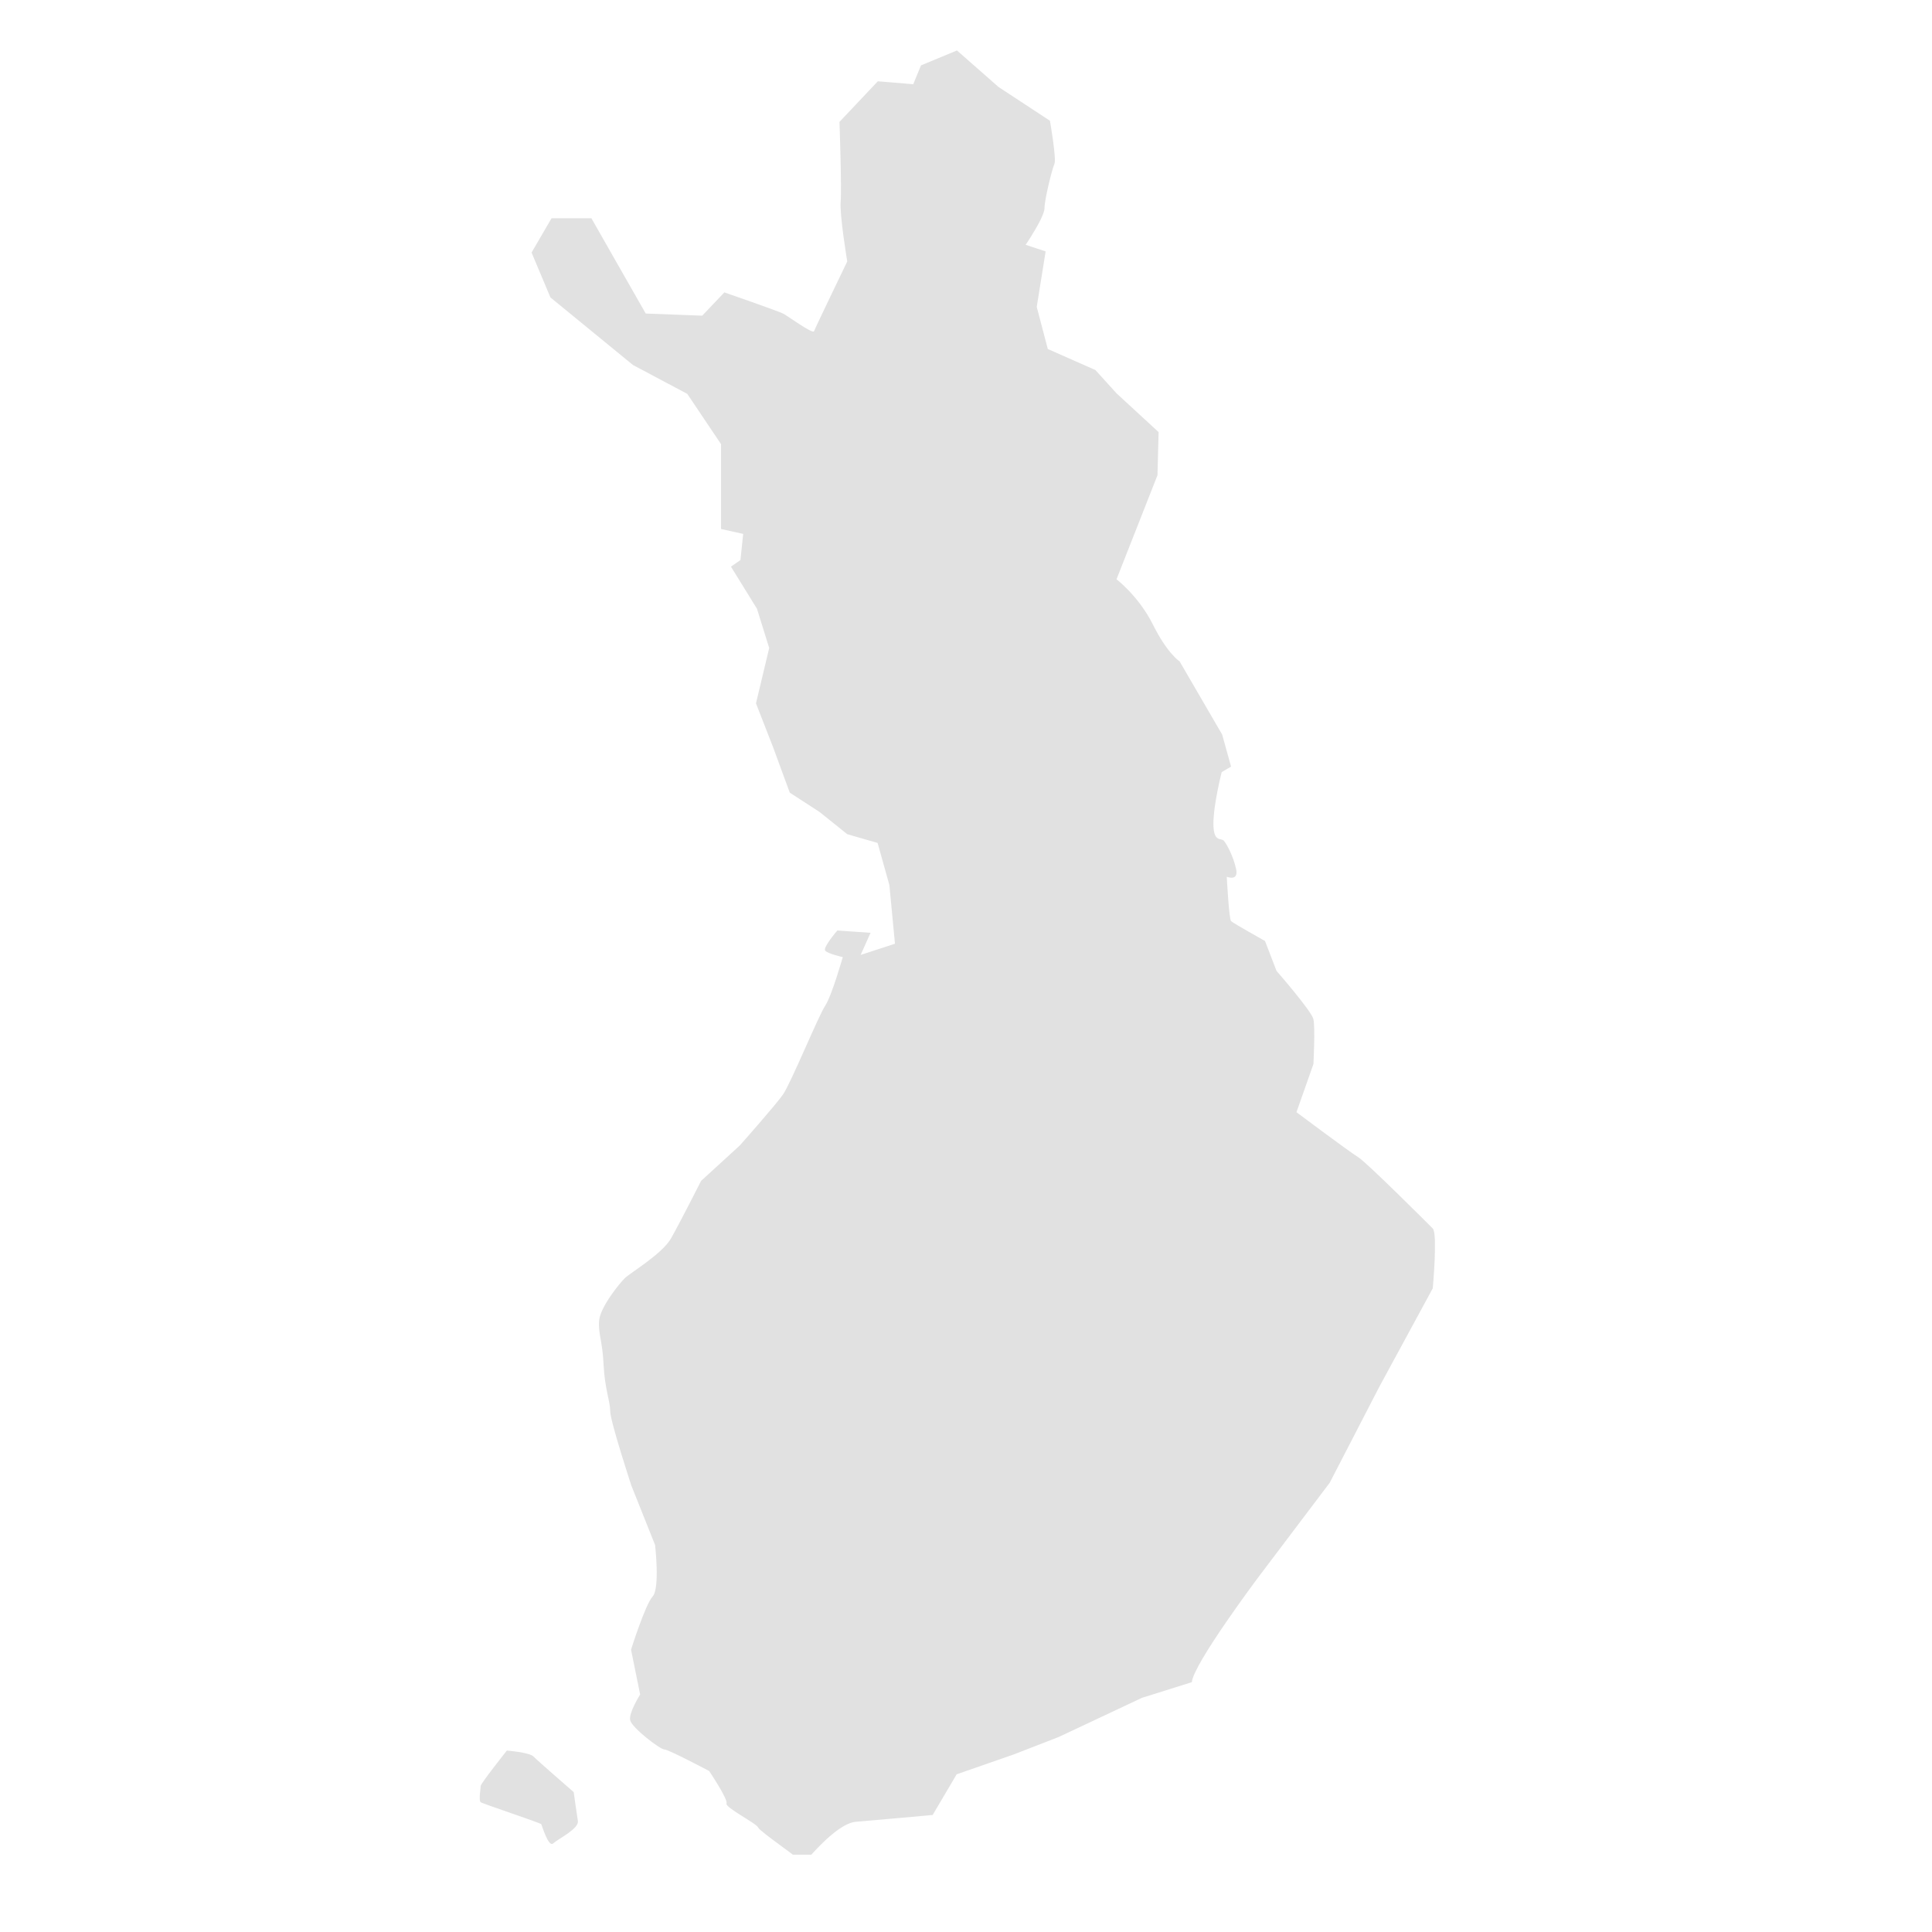 <svg xmlns="http://www.w3.org/2000/svg" xmlns:xlink="http://www.w3.org/1999/xlink" width="70" zoomAndPan="magnify" viewBox="0 0 52.5 52.5" height="70" preserveAspectRatio="xMidYMid meet" version="1.0"><defs><clipPath id="8b5f361866"><path d="M 13.004 47 L 16 47 L 16 50.398 L 13.004 50.398 Z M 13.004 47 " clip-rule="nonzero"/></clipPath><clipPath id="2e77da6abb"><path d="M 14.402 1.371 L 38.992 1.371 L 38.992 50.398 L 14.402 50.398 Z M 14.402 1.371 " clip-rule="nonzero"/></clipPath></defs><g clip-path="url(#8b5f361866)"><path fill="#e1e1e1" d="M 15.703 49.48 C 15.738 49.695 15.172 49.965 15.035 50.09 C 14.902 50.215 14.73 49.605 14.707 49.57 C 14.688 49.535 13.117 49.016 13.062 48.973 C 13.004 48.926 13.062 48.598 13.062 48.531 C 13.062 48.465 13.773 47.57 13.773 47.57 C 13.773 47.57 14.383 47.617 14.496 47.73 C 14.605 47.844 15.59 48.699 15.59 48.699 C 15.59 48.699 15.668 49.266 15.703 49.48 " fill-opacity="1" fill-rule="nonzero"/></g><g clip-path="url(#2e77da6abb)"><path fill="#e1e1e1" d="M 38.934 35.008 L 37.488 37.672 L 36.133 40.293 L 34.191 42.863 C 34.191 42.863 32.43 45.211 32.387 45.711 L 31.031 46.137 L 28.773 47.199 L 27.555 47.672 L 25.996 48.215 L 25.344 49.32 C 25.344 49.32 23.852 49.457 23.266 49.504 C 22.68 49.547 21.82 50.699 21.82 50.633 C 21.82 50.562 20.645 49.773 20.602 49.66 C 20.555 49.547 19.699 49.117 19.742 49.008 C 19.789 48.895 19.27 48.125 19.27 48.125 C 19.27 48.125 18.164 47.539 18.051 47.539 C 17.938 47.539 17.168 46.949 17.125 46.746 C 17.078 46.547 17.395 46.047 17.395 46.047 L 17.148 44.828 C 17.148 44.828 17.531 43.609 17.734 43.383 C 17.938 43.16 17.801 41.984 17.801 41.984 L 17.156 40.367 C 17.156 40.367 16.582 38.621 16.582 38.348 C 16.582 38.078 16.434 37.746 16.402 37.086 C 16.371 36.422 16.25 36.242 16.281 35.883 C 16.312 35.52 16.824 34.887 16.973 34.738 C 17.125 34.586 18 34.074 18.238 33.645 C 18.48 33.219 19.051 32.09 19.051 32.09 L 20.105 31.125 C 20.105 31.125 21.066 30.043 21.277 29.742 C 21.488 29.441 22.242 27.602 22.422 27.332 C 22.602 27.062 22.902 26.008 22.902 26.008 C 22.902 26.008 22.484 25.918 22.422 25.828 C 22.363 25.738 22.754 25.285 22.754 25.285 L 23.656 25.348 L 23.387 25.949 L 24.32 25.645 L 24.168 24.051 L 23.848 22.906 L 23.023 22.668 L 22.273 22.066 L 21.461 21.539 L 21.008 20.305 L 20.543 19.113 L 20.902 17.609 L 20.57 16.543 L 19.863 15.398 L 20.121 15.219 L 20.195 14.508 L 19.594 14.375 L 19.594 12.07 L 18.676 10.703 L 17.199 9.918 L 14.957 8.082 L 14.445 6.863 L 14.988 5.93 L 16.07 5.93 L 16.945 7.465 L 17.547 8.52 L 19.082 8.578 L 19.684 7.945 C 19.684 7.945 21.16 8.457 21.277 8.52 C 21.398 8.578 22.09 9.09 22.121 9 C 22.152 8.91 23.023 7.105 23.023 7.105 C 23.023 7.105 22.812 5.84 22.844 5.48 C 22.875 5.117 22.812 3.312 22.812 3.312 L 23.852 2.211 C 23.762 2.199 24.816 2.289 24.816 2.289 L 25.027 1.777 L 26.004 1.371 L 27.133 2.363 L 28.531 3.281 C 28.531 3.281 28.715 4.336 28.652 4.457 C 28.594 4.578 28.383 5.418 28.383 5.66 C 28.383 5.734 28.332 5.859 28.266 5.992 C 28.113 6.297 27.871 6.652 27.871 6.652 L 28.414 6.832 L 28.172 8.34 L 28.473 9.484 L 29.766 10.055 L 30.34 10.688 L 31.484 11.742 L 31.453 12.914 L 30.34 15.742 C 30.34 15.742 30.941 16.195 31.332 16.977 C 31.723 17.762 32.055 17.973 32.055 17.973 L 33.211 19.961 L 33.453 20.832 L 33.199 20.98 C 33.199 20.98 32.973 21.855 32.973 22.383 C 32.973 22.906 33.184 22.758 33.258 22.848 C 33.336 22.938 33.516 23.27 33.59 23.617 C 33.664 23.961 33.336 23.824 33.336 23.824 C 33.336 23.824 33.395 24.969 33.453 25.031 C 33.516 25.09 34.375 25.57 34.375 25.57 L 34.688 26.383 C 34.688 26.383 35.637 27.469 35.691 27.695 C 35.742 27.918 35.691 28.914 35.691 28.914 L 35.23 30.223 C 35.23 30.223 36.676 31.305 36.902 31.441 C 37.129 31.578 38.797 33.246 38.934 33.383 C 39.07 33.52 38.934 35.008 38.934 35.008 " fill-opacity="1" fill-rule="nonzero"/></g></svg>